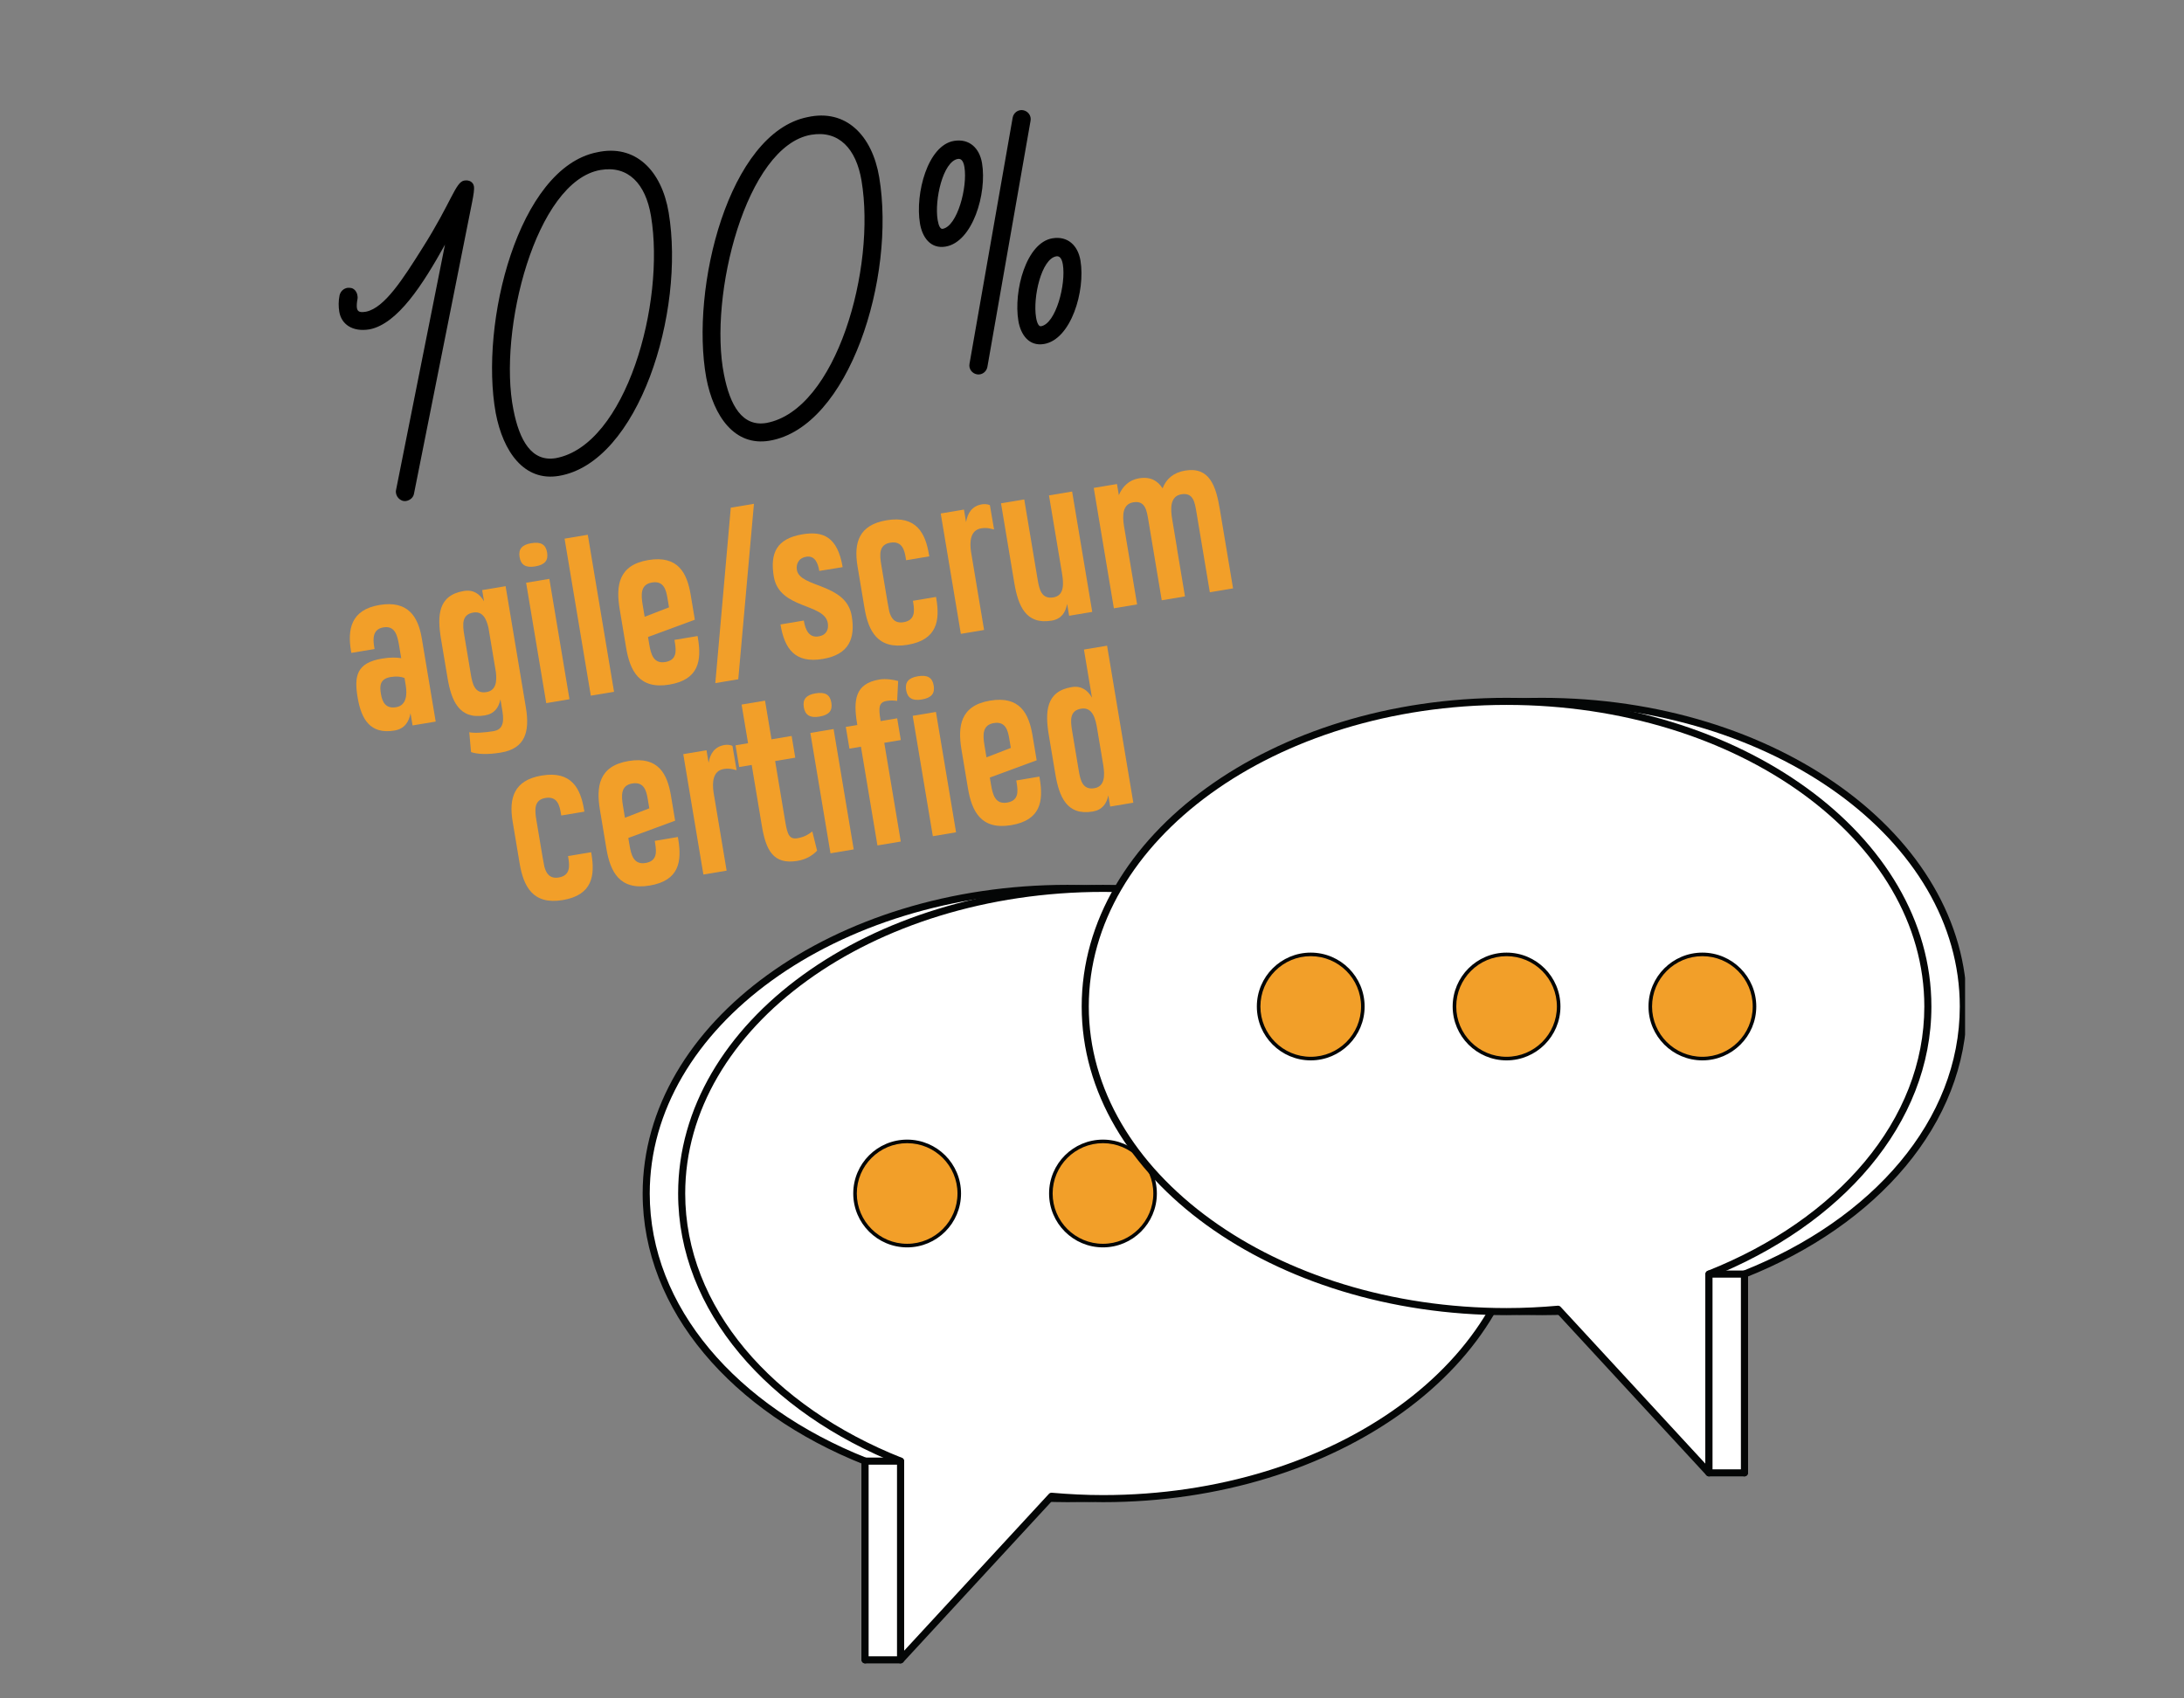 <svg xmlns="http://www.w3.org/2000/svg" xmlns:xlink="http://www.w3.org/1999/xlink" width="450" zoomAndPan="magnify" viewBox="0 0 337.5 262.5" height="350" preserveAspectRatio="xMidYMid meet" version="1.0"><rect x="0" y="0" width="337.5" height="262.5" fill="#808080" stroke="none"/><defs><g/><clipPath id="a4fb591899"><path d="M 99.309 137 L 231 137 L 231 257 L 99.309 257 Z M 99.309 137 " clip-rule="nonzero"/></clipPath><clipPath id="5e92d1373d"><path d="M 99.309 136 L 231 136 L 231 257.551 L 99.309 257.551 Z M 99.309 136 " clip-rule="nonzero"/></clipPath><clipPath id="c437681e2d"><path d="M 104 136 L 237 136 L 237 257.551 L 104 257.551 Z M 104 136 " clip-rule="nonzero"/></clipPath><clipPath id="c3cfaab227"><path d="M 133 225 L 140 225 L 140 257.551 L 133 257.551 Z M 133 225 " clip-rule="nonzero"/></clipPath><clipPath id="55bcda4e51"><path d="M 173 108 L 303.668 108 L 303.668 228 L 173 228 Z M 173 108 " clip-rule="nonzero"/></clipPath><clipPath id="fabeee286d"><path d="M 172 107.836 L 303.668 107.836 L 303.668 229 L 172 229 Z M 172 107.836 " clip-rule="nonzero"/></clipPath><clipPath id="eeb8a66a1e"><path d="M 167 107.836 L 299 107.836 L 299 229 L 167 229 Z M 167 107.836 " clip-rule="nonzero"/></clipPath></defs><g clip-path="url(#a4fb591899)"><path fill="#ffffff" d="M 164.965 137.305 C 129.008 137.305 99.859 158.418 99.859 184.465 C 99.859 202.297 113.527 217.812 133.684 225.828 L 133.684 256.543 L 157.016 231.258 C 159.621 231.488 162.273 231.625 164.965 231.625 C 200.922 231.625 230.074 210.508 230.074 184.465 C 230.074 158.418 200.922 137.305 164.965 137.305 " fill-opacity="1" fill-rule="nonzero"/></g><g clip-path="url(#5e92d1373d)"><path fill="#040606" d="M 164.965 137.305 L 164.965 136.758 C 146.879 136.758 130.496 142.062 118.605 150.676 C 106.723 159.277 99.312 171.227 99.312 184.465 C 99.312 193.523 102.785 201.988 108.793 209.176 C 114.797 216.371 123.328 222.301 133.48 226.336 L 133.684 225.828 L 133.137 225.828 L 133.137 256.543 C 133.137 256.766 133.273 256.973 133.484 257.055 C 133.695 257.137 133.934 257.078 134.086 256.918 L 157.414 231.633 L 157.016 231.258 L 156.965 231.805 C 159.586 232.035 162.254 232.172 164.965 232.172 C 183.051 232.172 199.438 226.863 211.324 218.254 C 223.211 209.648 230.621 197.703 230.621 184.465 C 230.621 171.227 223.211 159.277 211.324 150.676 C 199.438 142.062 183.051 136.758 164.965 136.758 L 164.965 137.852 C 182.836 137.852 199.008 143.102 210.68 151.562 C 222.359 160.023 229.523 171.656 229.523 184.465 C 229.523 197.273 222.359 208.902 210.68 217.367 C 199.008 225.824 182.836 231.078 164.965 231.078 C 162.289 231.078 159.652 230.941 157.062 230.715 C 156.891 230.699 156.727 230.766 156.609 230.891 L 134.23 255.141 L 134.23 225.828 C 134.23 225.602 134.094 225.402 133.887 225.316 C 123.879 221.34 115.5 215.504 109.633 208.477 C 103.766 201.445 100.406 193.238 100.406 184.465 C 100.406 171.656 107.57 160.023 119.25 151.562 C 130.926 143.102 147.094 137.852 164.965 137.852 L 164.965 137.305 " fill-opacity="1" fill-rule="nonzero"/></g><path fill="#ffffff" d="M 170.445 137.305 C 134.488 137.305 105.34 158.418 105.34 184.465 C 105.34 202.297 119.004 217.812 139.164 225.828 L 139.164 256.543 L 162.492 231.258 C 165.102 231.488 167.75 231.625 170.445 231.625 C 206.402 231.625 235.551 210.508 235.551 184.465 C 235.551 158.418 206.402 137.305 170.445 137.305 " fill-opacity="1" fill-rule="nonzero"/><g clip-path="url(#c437681e2d)"><path fill="#040606" d="M 170.445 137.305 L 170.445 136.758 C 152.359 136.758 135.977 142.062 124.086 150.676 C 112.203 159.277 104.793 171.227 104.793 184.465 C 104.789 193.523 108.266 201.988 114.27 209.176 C 120.277 216.371 128.809 222.301 138.961 226.336 L 139.164 225.828 L 138.617 225.828 L 138.617 256.543 C 138.617 256.766 138.754 256.973 138.965 257.055 C 139.176 257.137 139.414 257.078 139.566 256.918 L 162.898 231.633 L 162.492 231.258 L 162.445 231.805 C 165.066 232.035 167.734 232.172 170.445 232.172 C 188.531 232.172 204.914 226.863 216.805 218.254 C 228.691 209.648 236.102 197.703 236.102 184.465 C 236.102 171.227 228.691 159.277 216.805 150.676 C 204.914 142.062 188.531 136.758 170.445 136.758 L 170.445 137.852 C 188.316 137.852 204.488 143.102 216.16 151.562 C 227.84 160.023 235.004 171.656 235.004 184.465 C 235.004 197.273 227.84 208.902 216.16 217.367 C 204.488 225.824 188.316 231.078 170.445 231.078 C 167.77 231.078 165.133 230.941 162.543 230.715 C 162.371 230.699 162.207 230.766 162.09 230.891 L 139.711 255.141 L 139.711 225.828 C 139.711 225.602 139.574 225.402 139.367 225.316 C 129.359 221.34 120.98 215.504 115.113 208.477 C 109.246 201.445 105.887 193.238 105.887 184.465 C 105.887 171.656 113.051 160.023 124.727 151.562 C 136.402 143.102 152.574 137.852 170.445 137.852 L 170.445 137.305 " fill-opacity="1" fill-rule="nonzero"/></g><path fill="#f29f29" d="M 148.234 184.465 C 148.234 188.91 144.633 192.516 140.184 192.516 C 135.738 192.516 132.133 188.91 132.133 184.465 C 132.133 180.016 135.738 176.41 140.184 176.41 C 144.633 176.41 148.234 180.016 148.234 184.465 " fill-opacity="1" fill-rule="nonzero"/><path fill="#040606" d="M 148.234 184.465 L 147.961 184.465 C 147.961 186.609 147.09 188.555 145.684 189.961 C 144.273 191.371 142.332 192.238 140.184 192.238 C 138.035 192.238 136.094 191.371 134.688 189.961 C 133.277 188.555 132.406 186.609 132.406 184.465 C 132.406 182.316 133.277 180.375 134.688 178.965 C 136.094 177.559 138.035 176.688 140.184 176.688 C 142.332 176.688 144.273 177.559 145.684 178.965 C 147.09 180.375 147.961 182.316 147.961 184.465 L 148.512 184.465 C 148.512 179.863 144.781 176.137 140.184 176.137 C 135.586 176.137 131.855 179.863 131.855 184.465 C 131.855 189.062 135.586 192.793 140.184 192.793 C 144.781 192.793 148.512 189.062 148.512 184.465 L 148.234 184.465 " fill-opacity="1" fill-rule="nonzero"/><path fill="#f29f29" d="M 178.496 184.465 C 178.496 188.91 174.891 192.516 170.445 192.516 C 166 192.516 162.395 188.91 162.395 184.465 C 162.395 180.016 166 176.41 170.445 176.41 C 174.891 176.41 178.496 180.016 178.496 184.465 " fill-opacity="1" fill-rule="nonzero"/><path fill="#040606" d="M 178.496 184.465 L 178.223 184.465 C 178.223 186.609 177.352 188.555 175.941 189.961 C 174.535 191.371 172.594 192.238 170.445 192.238 C 168.297 192.238 166.355 191.371 164.945 189.961 C 163.539 188.555 162.668 186.609 162.668 184.465 C 162.668 182.316 163.539 180.375 164.945 178.965 C 166.355 177.559 168.297 176.688 170.445 176.688 C 172.594 176.688 174.535 177.559 175.941 178.965 C 177.352 180.375 178.223 182.316 178.223 184.465 L 178.773 184.465 C 178.773 179.863 175.043 176.137 170.445 176.137 C 165.848 176.137 162.117 179.863 162.117 184.465 C 162.117 189.062 165.848 192.793 170.445 192.793 C 175.043 192.793 178.773 189.062 178.773 184.465 L 178.496 184.465 " fill-opacity="1" fill-rule="nonzero"/><path fill="#ffffff" d="M 208.758 184.465 C 208.758 188.91 205.152 192.516 200.707 192.516 C 196.258 192.516 192.652 188.91 192.652 184.465 C 192.652 180.016 196.258 176.41 200.707 176.41 C 205.152 176.41 208.758 180.016 208.758 184.465 " fill-opacity="1" fill-rule="nonzero"/><path fill="#040606" d="M 208.758 184.465 L 208.211 184.465 C 208.211 186.539 207.371 188.41 206.012 189.77 C 204.652 191.129 202.781 191.965 200.707 191.965 C 198.633 191.965 196.762 191.129 195.402 189.77 C 194.043 188.41 193.203 186.539 193.203 184.465 C 193.203 182.391 194.043 180.52 195.402 179.156 C 196.762 177.797 198.633 176.961 200.707 176.961 C 202.781 176.961 204.652 177.797 206.012 179.156 C 207.371 180.52 208.211 182.391 208.211 184.465 L 209.305 184.465 C 209.305 179.715 205.457 175.863 200.707 175.863 C 195.957 175.863 192.105 179.715 192.105 184.465 C 192.105 189.211 195.957 193.062 200.707 193.062 C 205.457 193.062 209.305 189.211 209.305 184.465 L 208.758 184.465 " fill-opacity="1" fill-rule="nonzero"/><path fill="#ffffff" d="M 139.164 256.543 L 133.684 256.543 L 133.684 225.828 L 139.164 225.828 L 139.164 256.543 " fill-opacity="1" fill-rule="nonzero"/><g clip-path="url(#c3cfaab227)"><path fill="#040606" d="M 139.164 256.543 L 139.164 255.996 L 134.23 255.996 L 134.23 226.375 L 138.617 226.375 L 138.617 256.543 L 139.164 256.543 L 139.164 255.996 L 139.164 256.543 L 139.711 256.543 L 139.711 225.828 C 139.711 225.684 139.656 225.543 139.551 225.441 C 139.449 225.336 139.309 225.277 139.164 225.277 L 133.684 225.277 C 133.539 225.277 133.398 225.336 133.297 225.441 C 133.195 225.543 133.137 225.684 133.137 225.828 L 133.137 256.543 C 133.137 256.688 133.195 256.828 133.297 256.93 C 133.398 257.031 133.539 257.09 133.684 257.09 L 139.164 257.09 C 139.309 257.09 139.449 257.035 139.551 256.93 C 139.656 256.828 139.711 256.691 139.711 256.543 L 139.164 256.543 " fill-opacity="1" fill-rule="nonzero"/></g><g clip-path="url(#55bcda4e51)"><path fill="#ffffff" d="M 238.293 108.402 C 274.25 108.402 303.398 129.516 303.398 155.562 C 303.398 173.391 289.73 188.91 269.574 196.922 L 269.574 227.641 L 246.246 202.355 C 243.637 202.586 240.984 202.719 238.293 202.719 C 202.336 202.719 173.184 181.605 173.184 155.562 C 173.184 129.516 202.336 108.402 238.293 108.402 " fill-opacity="1" fill-rule="nonzero"/></g><g clip-path="url(#fabeee286d)"><path fill="#040606" d="M 238.293 108.402 L 238.293 108.949 C 256.164 108.949 272.332 114.203 284.008 122.656 C 295.688 131.121 302.852 142.754 302.852 155.562 C 302.852 164.336 299.492 172.543 293.625 179.574 C 287.758 186.602 279.379 192.438 269.371 196.414 C 269.164 196.496 269.027 196.699 269.027 196.922 L 269.027 226.238 L 246.648 201.984 C 246.531 201.859 246.367 201.797 246.195 201.809 C 243.605 202.039 240.969 202.172 238.293 202.172 C 220.422 202.176 204.25 196.922 192.578 188.461 C 180.898 180 173.73 168.371 173.734 155.562 C 173.73 142.754 180.898 131.121 192.578 122.656 C 204.25 114.203 220.422 108.949 238.293 108.949 L 238.293 107.855 C 220.207 107.855 203.824 113.16 191.934 121.77 C 180.047 130.375 172.637 142.324 172.637 155.562 C 172.637 168.797 180.047 180.746 191.934 189.352 C 203.824 197.961 220.207 203.266 238.293 203.27 C 241.004 203.27 243.672 203.133 246.293 202.902 L 246.246 202.355 L 245.844 202.727 L 269.172 228.012 C 269.324 228.176 269.566 228.234 269.773 228.148 C 269.984 228.066 270.121 227.867 270.121 227.641 L 270.121 196.922 L 269.574 196.922 L 269.777 197.434 C 279.93 193.395 288.461 187.469 294.469 180.273 C 300.473 173.086 303.949 164.617 303.949 155.562 C 303.949 142.324 296.535 130.375 284.652 121.77 C 272.762 113.16 256.379 107.855 238.293 107.855 L 238.293 108.402 " fill-opacity="1" fill-rule="nonzero"/></g><path fill="#ffffff" d="M 232.812 108.402 C 268.77 108.402 297.918 129.516 297.918 155.562 C 297.918 173.391 284.254 188.91 264.094 196.922 L 264.094 227.641 L 240.766 202.355 C 238.156 202.586 235.508 202.719 232.812 202.719 C 196.855 202.719 167.707 181.605 167.707 155.562 C 167.707 129.516 196.855 108.402 232.812 108.402 " fill-opacity="1" fill-rule="nonzero"/><g clip-path="url(#eeb8a66a1e)"><path fill="#040606" d="M 232.812 108.402 L 232.812 108.949 C 250.684 108.949 266.855 114.203 278.531 122.656 C 290.207 131.121 297.371 142.754 297.371 155.562 C 297.371 164.336 294.012 172.543 288.145 179.574 C 282.277 186.602 273.898 192.438 263.891 196.414 C 263.684 196.496 263.547 196.699 263.547 196.922 L 263.547 226.238 L 241.168 201.984 C 241.051 201.859 240.887 201.797 240.715 201.809 C 238.125 202.039 235.488 202.172 232.812 202.172 C 214.941 202.176 198.77 196.922 187.098 188.461 C 175.418 180 168.254 168.371 168.254 155.562 C 168.254 142.754 175.418 131.121 187.098 122.656 C 198.77 114.203 214.941 108.949 232.812 108.949 L 232.812 107.855 C 214.727 107.855 198.344 113.16 186.453 121.77 C 174.566 130.375 167.156 142.324 167.156 155.562 C 167.156 168.797 174.566 180.746 186.453 189.352 C 198.344 197.961 214.727 203.266 232.812 203.27 C 235.523 203.27 238.191 203.133 240.812 202.902 L 240.766 202.355 L 240.363 202.727 L 263.691 228.012 C 263.844 228.176 264.082 228.234 264.293 228.148 C 264.504 228.066 264.641 227.867 264.641 227.641 L 264.641 196.922 L 264.094 196.922 L 264.297 197.434 C 274.449 193.395 282.98 187.469 288.988 180.273 C 294.992 173.086 298.469 164.617 298.465 155.562 C 298.465 142.324 291.055 130.375 279.172 121.77 C 267.281 113.16 250.898 107.855 232.812 107.855 L 232.812 108.402 " fill-opacity="1" fill-rule="nonzero"/></g><path fill="#f29f29" d="M 255.023 155.562 C 255.023 160.008 258.625 163.613 263.074 163.613 C 267.52 163.613 271.125 160.008 271.125 155.562 C 271.125 151.113 267.52 147.508 263.074 147.508 C 258.625 147.508 255.023 151.113 255.023 155.562 " fill-opacity="1" fill-rule="nonzero"/><path fill="#040606" d="M 255.023 155.562 L 254.746 155.562 C 254.746 160.16 258.477 163.887 263.074 163.891 C 267.672 163.887 271.402 160.16 271.402 155.562 C 271.402 150.961 267.672 147.234 263.074 147.234 C 258.477 147.234 254.746 150.961 254.746 155.562 L 255.297 155.562 C 255.297 153.414 256.168 151.469 257.574 150.062 C 258.984 148.656 260.926 147.785 263.074 147.785 C 265.223 147.785 267.164 148.656 268.57 150.062 C 269.98 151.469 270.852 153.414 270.852 155.562 C 270.852 157.707 269.98 159.652 268.57 161.059 C 267.164 162.465 265.223 163.336 263.074 163.336 C 260.926 163.336 258.984 162.465 257.574 161.059 C 256.168 159.652 255.297 157.707 255.297 155.562 L 255.023 155.562 " fill-opacity="1" fill-rule="nonzero"/><path fill="#f29f29" d="M 224.762 155.562 C 224.762 160.008 228.367 163.613 232.812 163.613 C 237.258 163.613 240.863 160.008 240.863 155.562 C 240.863 151.113 237.258 147.508 232.812 147.508 C 228.367 147.508 224.762 151.113 224.762 155.562 " fill-opacity="1" fill-rule="nonzero"/><path fill="#040606" d="M 224.762 155.562 L 224.484 155.562 C 224.488 160.16 228.215 163.887 232.812 163.891 C 237.41 163.887 241.141 160.16 241.141 155.562 C 241.141 150.961 237.41 147.234 232.812 147.234 C 228.215 147.234 224.488 150.961 224.484 155.562 L 225.039 155.562 C 225.039 153.414 225.91 151.469 227.316 150.062 C 228.723 148.656 230.664 147.785 232.812 147.785 C 234.961 147.785 236.902 148.656 238.312 150.062 C 239.719 151.469 240.59 153.414 240.59 155.562 C 240.59 157.707 239.719 159.652 238.312 161.059 C 236.902 162.465 234.961 163.336 232.812 163.336 C 230.664 163.336 228.723 162.465 227.316 161.059 C 225.91 159.652 225.039 157.707 225.039 155.562 L 224.762 155.562 " fill-opacity="1" fill-rule="nonzero"/><path fill="#f29f29" d="M 194.5 155.562 C 194.5 160.008 198.105 163.613 202.551 163.613 C 207 163.613 210.605 160.008 210.605 155.562 C 210.605 151.113 207 147.508 202.551 147.508 C 198.105 147.508 194.5 151.113 194.5 155.562 " fill-opacity="1" fill-rule="nonzero"/><path fill="#040606" d="M 194.5 155.562 L 194.223 155.562 C 194.223 160.16 197.953 163.887 202.551 163.891 C 207.148 163.887 210.879 160.16 210.879 155.562 C 210.879 150.961 207.148 147.234 202.551 147.234 C 197.953 147.234 194.223 150.961 194.223 155.562 L 194.777 155.562 C 194.777 153.414 195.645 151.469 197.055 150.062 C 198.461 148.656 200.402 147.785 202.551 147.785 C 204.699 147.785 206.641 148.656 208.051 150.062 C 209.457 151.469 210.328 153.414 210.328 155.562 C 210.328 157.707 209.457 159.652 208.051 161.059 C 206.641 162.465 204.699 163.336 202.551 163.336 C 200.402 163.336 198.461 162.465 197.055 161.059 C 195.645 159.652 194.777 157.707 194.777 155.562 L 194.5 155.562 " fill-opacity="1" fill-rule="nonzero"/><path fill="#ffffff" d="M 264.094 227.641 L 269.574 227.641 L 269.574 196.922 L 264.094 196.922 L 264.094 227.641 " fill-opacity="1" fill-rule="nonzero"/><path fill="#040606" d="M 264.094 227.641 L 264.094 228.188 L 269.574 228.188 C 269.723 228.188 269.859 228.133 269.961 228.027 C 270.066 227.922 270.121 227.789 270.121 227.641 L 270.121 196.922 C 270.121 196.781 270.062 196.641 269.961 196.535 C 269.859 196.434 269.719 196.375 269.574 196.375 L 264.094 196.375 C 263.949 196.375 263.809 196.434 263.707 196.535 C 263.605 196.641 263.547 196.781 263.547 196.922 L 263.547 227.641 C 263.547 227.785 263.605 227.926 263.707 228.027 C 263.809 228.129 263.949 228.188 264.094 228.188 L 264.094 227.641 L 264.641 227.641 L 264.641 197.473 L 269.027 197.473 L 269.027 227.094 L 264.094 227.094 L 264.094 227.641 L 264.641 227.641 L 264.094 227.641 " fill-opacity="1" fill-rule="nonzero"/><g fill="#000000" fill-opacity="1"><g transform="translate(57.553, 78.837)"><g><path d="M 15.684 -50.039 C 15.574 -50.691 14.977 -51.062 14.191 -50.93 C 12.82 -50.699 12.254 -47.652 7.738 -40.516 C 4.711 -35.711 1.895 -31.277 -0.961 -30.668 C -1.809 -30.523 -2.289 -30.578 -2.398 -31.234 C -2.453 -31.559 -2.41 -32.105 -2.301 -32.66 C -2.27 -32.867 -2.289 -32.996 -2.324 -33.191 C -2.41 -33.715 -2.758 -34.195 -3.25 -34.316 C -3.457 -34.348 -3.664 -34.379 -3.859 -34.348 C -4.445 -34.25 -4.914 -33.836 -5.078 -33.203 C -5.262 -32.301 -5.25 -31.43 -5.121 -30.645 C -4.805 -28.75 -3.113 -27.488 -0.438 -27.934 C 3.918 -28.797 7.805 -34.887 11.211 -41.027 L 3.648 -3.094 C 3.461 -2.191 4.289 -1.254 5.207 -1.406 C 5.793 -1.504 6.328 -1.93 6.426 -2.551 L 15.414 -47.641 C 15.629 -48.754 15.762 -49.582 15.684 -50.039 Z M 15.684 -50.039 "/></g></g></g><g fill="#000000" fill-opacity="1"><g transform="translate(79.768, 75.125)"><g><path d="M 23.562 -42.285 C 22.48 -48.754 18.426 -52.914 12.469 -51.582 C 0.316 -49.148 -5.684 -25.176 -3.164 -11.293 C -2.027 -5.305 1.23 -0.676 6.59 -1.57 C 18.938 -3.633 26.137 -26.867 23.562 -42.285 Z M 20.828 -41.762 C 23.086 -28.238 16.941 -6.324 6.129 -4.316 C 2.406 -3.691 0.508 -7.004 -0.43 -11.816 C -2.852 -23.902 2.996 -47.18 13.059 -48.859 C 17.305 -49.57 19.996 -46.73 20.828 -41.762 Z M 20.828 -41.762 "/></g></g></g><g fill="#000000" fill-opacity="1"><g transform="translate(112.307, 69.688)"><g><path d="M 23.562 -42.285 C 22.48 -48.754 18.426 -52.914 12.469 -51.582 C 0.316 -49.148 -5.684 -25.176 -3.164 -11.293 C -2.027 -5.305 1.23 -0.676 6.59 -1.57 C 18.938 -3.633 26.137 -26.867 23.562 -42.285 Z M 20.828 -41.762 C 23.086 -28.238 16.941 -6.324 6.129 -4.316 C 2.406 -3.691 0.508 -7.004 -0.43 -11.816 C -2.852 -23.902 2.996 -47.18 13.059 -48.859 C 17.305 -49.57 19.996 -46.73 20.828 -41.762 Z M 20.828 -41.762 "/></g></g></g><g fill="#000000" fill-opacity="1"><g transform="translate(144.846, 64.251)"><g><path d="M 13.266 -47.215 C 12.504 -47.355 11.785 -46.836 11.645 -46.07 L 4.973 -8.016 C 4.832 -7.254 5.355 -6.535 6.117 -6.395 C 6.879 -6.254 7.598 -6.777 7.738 -7.539 L 14.41 -45.594 C 14.551 -46.355 14.031 -47.074 13.266 -47.215 Z M 1.273 -26.137 C 5.457 -26.836 7.695 -34.328 6.91 -39.035 C 6.516 -41.387 4.926 -42.867 2.574 -42.473 C -1.477 -41.797 -3.457 -34.348 -2.68 -29.707 C -2.332 -27.617 -1.078 -25.746 1.273 -26.137 Z M 0.816 -28.883 C 0.488 -28.828 0.207 -29.316 0.055 -30.23 C -0.473 -33.367 0.887 -39.305 3.176 -39.688 C 3.566 -39.75 4.004 -39.555 4.188 -38.445 C 4.699 -35.375 3.102 -29.266 0.816 -28.883 Z M 16.484 -11.082 C 20.664 -11.781 22.906 -19.273 22.121 -23.98 C 21.727 -26.332 20.137 -27.812 17.785 -27.418 C 13.734 -26.742 11.754 -19.293 12.527 -14.652 C 12.879 -12.562 14.133 -10.688 16.484 -11.082 Z M 16.023 -13.828 C 15.699 -13.773 15.414 -14.262 15.262 -15.176 C 14.738 -18.312 16.098 -24.25 18.383 -24.633 C 18.777 -24.695 19.211 -24.5 19.398 -23.391 C 19.91 -20.32 18.312 -14.207 16.023 -13.828 Z M 16.023 -13.828 "/></g></g></g><g fill="#f29f29" fill-opacity="1"><g transform="translate(54.962, 113.592)"><g><path d="M 5.98 -0.68 C 7.527 -0.941 8.215 -1.961 8.477 -3.355 L 8.793 -1.469 L 12.367 -2.066 L 10.219 -14.93 C 9.641 -18.379 8.023 -20.812 3.676 -20.086 C -0.797 -19.34 -1.262 -16.223 -0.723 -12.988 L -0.672 -12.68 L 2.922 -13.277 L 2.859 -13.648 C 2.66 -14.844 2.613 -16.348 4.285 -16.625 C 6.066 -16.922 6.441 -15.426 6.711 -13.832 L 7.039 -11.867 C 6.336 -11.973 5.438 -12.027 4.074 -11.801 C 0.113 -11.141 -0.242 -9.074 0.301 -5.809 C 0.867 -2.422 2.25 -0.059 5.98 -0.68 Z M 3.906 -6.332 C 3.715 -7.477 3.66 -8.66 5.41 -8.953 C 6.32 -9.105 7.02 -9.016 7.551 -8.801 L 7.734 -7.688 C 7.973 -6.281 7.875 -4.562 6.25 -4.289 C 4.641 -4.02 4.113 -5.078 3.906 -6.332 Z M 3.906 -6.332 "/></g></g></g><g fill="#f29f29" fill-opacity="1"><g transform="translate(68.952, 111.254)"><g><path d="M 0.195 -6.539 C 0.789 -2.98 1.973 -0.012 5.965 -0.68 C 7.434 -0.926 8.121 -1.867 8.379 -3.168 L 8.691 -1.309 C 9.023 0.688 8.547 1.547 7.309 1.754 C 5.992 1.973 4.328 2.094 3.566 1.918 L 3.84 4.988 C 4.852 5.332 6.438 5.398 8.465 5.059 C 12.242 4.43 12.934 1.801 12.312 -1.914 L 9.18 -20.656 L 5.559 -20.051 L 5.848 -18.316 C 5.18 -19.465 4.203 -20.16 2.719 -19.91 C -1.258 -19.246 -1.402 -16.105 -0.801 -12.5 Z M 4.184 -16.578 C 5.684 -16.828 6.238 -15.52 6.535 -14.203 L 7.676 -7.391 C 7.844 -5.988 7.738 -4.539 6.234 -4.289 C 4.41 -3.98 4.055 -5.531 3.801 -7.062 L 2.785 -13.145 C 2.516 -14.754 2.402 -16.277 4.184 -16.578 Z M 4.184 -16.578 "/></g></g></g><g fill="#f29f29" fill-opacity="1"><g transform="translate(82.741, 108.951)"><g><path d="M -2.449 -22.852 C -2.246 -21.629 -1.484 -21.164 -0.043 -21.406 C 1.473 -21.66 2.012 -22.34 1.805 -23.562 C 1.602 -24.785 0.871 -25.25 -0.645 -24.996 C -2.086 -24.758 -2.652 -24.074 -2.449 -22.852 Z M 5.262 -0.879 L 2.152 -19.484 L -1.438 -18.883 L 1.672 -0.277 Z M 5.262 -0.879 "/></g></g></g><g fill="#f29f29" fill-opacity="1"><g transform="translate(89.643, 107.797)"><g><path d="M 5.246 -0.875 L 1.191 -25.145 L -2.398 -24.543 L 1.656 -0.277 Z M 5.246 -0.875 "/></g></g></g><g fill="#f29f29" fill-opacity="1"><g transform="translate(96.561, 106.641)"><g><path d="M -0.801 -12.5 L 0.195 -6.539 C 0.789 -2.98 2.219 -0.051 6.879 -0.832 C 11.473 -1.598 11.863 -4.59 11.297 -7.98 L 11.238 -8.336 L 7.664 -7.738 L 7.727 -7.352 C 7.957 -5.977 8.027 -4.617 6.246 -4.32 C 4.406 -4.012 4.016 -5.57 3.762 -7.102 L 3.578 -8.188 L 10.816 -10.859 L 10.172 -14.715 C 9.617 -18.043 8.242 -20.852 3.613 -20.078 C -1 -19.305 -1.402 -16.105 -0.801 -12.5 Z M 4.191 -16.609 C 6.02 -16.914 6.375 -15.461 6.59 -14.164 L 6.824 -12.77 L 3.059 -11.312 L 2.754 -13.141 C 2.484 -14.75 2.398 -16.309 4.191 -16.609 Z M 4.191 -16.609 "/></g></g></g><g fill="#f29f29" fill-opacity="1"><g transform="translate(110.071, 104.384)"><g><path d="M 6.438 -26.516 L 2.859 -25.918 L 0.469 1.195 L 4.016 0.602 Z M 6.438 -26.516 "/></g></g></g><g fill="#f29f29" fill-opacity="1"><g transform="translate(120.904, 102.574)"><g><path d="M 10.715 -7.375 C 9.859 -12.496 2.711 -11.684 2.242 -14.484 C 2.102 -15.32 2.445 -16.316 3.684 -16.523 C 5.043 -16.754 5.508 -15.492 5.703 -14.332 L 9.312 -14.918 C 8.52 -19.656 6.246 -20.516 3.102 -19.992 C -0.891 -19.324 -1.934 -17.098 -1.328 -13.461 C -0.477 -8.383 6.5 -9.375 7.016 -6.277 C 7.18 -5.305 6.82 -4.418 5.613 -4.215 C 4.141 -3.969 3.559 -5.16 3.309 -6.664 L -0.297 -6.059 C 0.336 -2.281 1.957 -0.008 6.242 -0.727 C 10.297 -1.402 11.297 -3.891 10.715 -7.375 Z M 10.715 -7.375 "/></g></g></g><g fill="#f29f29" fill-opacity="1"><g transform="translate(133.378, 100.49)"><g><path d="M -0.879 -13.074 L 0.211 -6.543 C 0.809 -2.969 2.234 -0.055 6.879 -0.832 C 11.488 -1.602 11.871 -4.641 11.32 -7.938 L 11.273 -8.23 L 7.699 -7.633 L 7.75 -7.309 C 7.965 -6.023 8.027 -4.617 6.262 -4.324 C 4.824 -4.082 4.301 -5.016 4.039 -6.004 C 3.848 -6.961 3.684 -7.949 3.516 -8.957 L 2.809 -13.18 C 2.543 -14.773 2.414 -16.312 4.207 -16.613 C 6.035 -16.918 6.391 -15.465 6.586 -14.273 L 6.648 -13.902 L 10.227 -14.5 L 10.172 -14.809 C 9.633 -18.043 8.258 -20.852 3.629 -20.078 C -0.719 -19.352 -1.426 -16.531 -0.879 -13.074 Z M -0.879 -13.074 "/></g></g></g><g fill="#f29f29" fill-opacity="1"><g transform="translate(146.811, 98.245)"><g><path d="M 1.672 -0.277 L 5.262 -0.879 L 3.246 -12.953 C 3.016 -14.504 3.113 -16.301 4.816 -16.586 L 4.832 -16.59 C 5.871 -16.762 6.629 -16.414 6.805 -16.41 L 6.16 -20.168 C 5.762 -20.355 5.238 -20.348 4.961 -20.301 C 4.961 -20.301 4.945 -20.301 4.949 -20.285 L 4.945 -20.301 C 3.414 -20.043 2.715 -18.973 2.477 -17.547 L 2.152 -19.484 L -1.438 -18.883 Z M 1.672 -0.277 "/></g></g></g><g fill="#f29f29" fill-opacity="1"><g transform="translate(156.205, 96.676)"><g><path d="M 0.535 -6.598 C 1.129 -3.051 2.309 -0.082 6.316 -0.754 C 7.789 -1 8.449 -1.984 8.703 -3.332 L 9.008 -1.504 L 12.582 -2.102 L 9.473 -20.707 L 5.898 -20.109 L 7.891 -8.191 C 8.156 -6.598 8.355 -4.641 6.578 -4.344 C 4.734 -4.035 4.395 -5.602 4.141 -7.117 L 2.074 -19.484 L -1.516 -18.887 Z M 0.535 -6.598 "/></g></g></g><g fill="#f29f29" fill-opacity="1"><g transform="translate(170.458, 94.294)"><g><path d="M 1.672 -0.277 L 5.262 -0.879 L 3.23 -13.027 C 2.988 -14.594 2.977 -16.375 4.68 -16.66 C 6.52 -16.965 6.75 -15.398 7.004 -13.883 L 9.07 -1.516 L 12.66 -2.117 L 11.418 -9.559 L 11.434 -9.547 L 10.684 -14.035 C 10.414 -15.645 10.328 -17.602 12.105 -17.898 C 13.949 -18.207 14.18 -16.641 14.434 -15.121 L 16.5 -2.758 L 20.09 -3.355 L 18.035 -15.645 C 17.445 -19.191 16.449 -22.191 12.672 -21.559 C 10.879 -21.258 9.742 -20.258 9.203 -18.816 C 8.43 -20.008 7.301 -20.66 5.555 -20.367 C 4.02 -20.113 3.012 -19.117 2.441 -17.766 L 2.152 -19.484 L -1.438 -18.883 Z M 1.672 -0.277 "/></g></g></g><g fill="#f29f29" fill-opacity="1"><g transform="translate(80.082, 139.945)"><g><path d="M -0.879 -13.074 L 0.211 -6.543 C 0.809 -2.969 2.234 -0.055 6.879 -0.832 C 11.488 -1.602 11.871 -4.641 11.32 -7.938 L 11.273 -8.23 L 7.699 -7.633 L 7.75 -7.309 C 7.965 -6.023 8.027 -4.617 6.262 -4.324 C 4.824 -4.082 4.301 -5.016 4.039 -6.004 C 3.848 -6.961 3.684 -7.949 3.516 -8.957 L 2.809 -13.18 C 2.543 -14.773 2.414 -16.312 4.207 -16.613 C 6.035 -16.918 6.391 -15.465 6.586 -14.273 L 6.648 -13.902 L 10.227 -14.5 L 10.172 -14.809 C 9.633 -18.043 8.258 -20.852 3.629 -20.078 C -0.719 -19.352 -1.426 -16.531 -0.879 -13.074 Z M -0.879 -13.074 "/></g></g></g><g fill="#f29f29" fill-opacity="1"><g transform="translate(93.515, 137.701)"><g><path d="M -0.801 -12.5 L 0.195 -6.539 C 0.789 -2.98 2.219 -0.051 6.879 -0.832 C 11.473 -1.598 11.863 -4.59 11.297 -7.98 L 11.238 -8.336 L 7.664 -7.738 L 7.727 -7.352 C 7.957 -5.977 8.027 -4.617 6.246 -4.32 C 4.406 -4.012 4.016 -5.57 3.762 -7.102 L 3.578 -8.188 L 10.816 -10.859 L 10.172 -14.715 C 9.617 -18.043 8.242 -20.852 3.613 -20.078 C -1 -19.305 -1.402 -16.105 -0.801 -12.5 Z M 4.191 -16.609 C 6.02 -16.914 6.375 -15.461 6.59 -14.164 L 6.824 -12.77 L 3.059 -11.312 L 2.754 -13.141 C 2.484 -14.75 2.398 -16.309 4.191 -16.609 Z M 4.191 -16.609 "/></g></g></g><g fill="#f29f29" fill-opacity="1"><g transform="translate(107.026, 135.443)"><g><path d="M 1.672 -0.277 L 5.262 -0.879 L 3.246 -12.953 C 3.016 -14.504 3.113 -16.301 4.816 -16.586 L 4.832 -16.59 C 5.871 -16.762 6.629 -16.414 6.805 -16.41 L 6.16 -20.168 C 5.762 -20.355 5.238 -20.348 4.961 -20.301 C 4.961 -20.301 4.945 -20.301 4.949 -20.285 L 4.945 -20.301 C 3.414 -20.043 2.715 -18.973 2.477 -17.547 L 2.152 -19.484 L -1.438 -18.883 Z M 1.672 -0.277 "/></g></g></g><g fill="#f29f29" fill-opacity="1"><g transform="translate(116.42, 133.874)"><g><path d="M -2.195 -15.32 L -0.258 -15.645 L 1.312 -6.234 C 1.934 -2.52 3.039 -0.191 6.816 -0.82 C 8.316 -1.07 9.262 -1.785 9.848 -2.395 L 9.109 -5.371 C 8.715 -5.066 8.043 -4.527 6.82 -4.32 C 5.582 -4.113 5.27 -4.84 4.934 -6.84 L 3.363 -16.25 L 6.473 -16.77 L 5.914 -20.125 L 2.801 -19.605 L 1.805 -25.582 L -1.82 -24.977 L -0.82 -19 L -2.754 -18.68 Z M -2.195 -15.32 "/></g></g></g><g fill="#f29f29" fill-opacity="1"><g transform="translate(126.665, 132.162)"><g><path d="M -2.449 -22.852 C -2.246 -21.629 -1.484 -21.164 -0.043 -21.406 C 1.473 -21.66 2.012 -22.34 1.805 -23.562 C 1.602 -24.785 0.871 -25.25 -0.645 -24.996 C -2.086 -24.758 -2.652 -24.074 -2.449 -22.852 Z M 5.262 -0.879 L 2.152 -19.484 L -1.438 -18.883 L 1.672 -0.277 Z M 5.262 -0.879 "/></g></g></g><g fill="#f29f29" fill-opacity="1"><g transform="translate(133.567, 131.009)"><g><path d="M -2.863 -18.66 L -2.301 -15.301 L -0.523 -15.598 L 2.027 -0.34 L 5.633 -0.941 L 3.082 -16.203 L 5.637 -16.629 L 5.078 -19.988 L 2.523 -19.559 L 2.504 -19.684 C 2.168 -21.68 2.242 -22.473 3.465 -22.676 C 4.102 -22.781 4.586 -22.738 5.074 -22.676 L 5.227 -25.754 C 4.559 -25.945 3.328 -26.156 2.324 -25.984 C -1.453 -25.355 -1.727 -22.797 -1.105 -19.082 L -1.082 -18.957 Z M -2.863 -18.66 "/></g></g></g><g fill="#f29f29" fill-opacity="1"><g transform="translate(142.481, 129.519)"><g><path d="M -2.449 -22.852 C -2.246 -21.629 -1.484 -21.164 -0.043 -21.406 C 1.473 -21.66 2.012 -22.34 1.805 -23.562 C 1.602 -24.785 0.871 -25.25 -0.645 -24.996 C -2.086 -24.758 -2.652 -24.074 -2.449 -22.852 Z M 5.262 -0.879 L 2.152 -19.484 L -1.438 -18.883 L 1.672 -0.277 Z M 5.262 -0.879 "/></g></g></g><g fill="#f29f29" fill-opacity="1"><g transform="translate(149.383, 128.366)"><g><path d="M -0.801 -12.5 L 0.195 -6.539 C 0.789 -2.98 2.219 -0.051 6.879 -0.832 C 11.473 -1.598 11.863 -4.59 11.297 -7.98 L 11.238 -8.336 L 7.664 -7.738 L 7.727 -7.352 C 7.957 -5.977 8.027 -4.617 6.246 -4.32 C 4.406 -4.012 4.016 -5.57 3.762 -7.102 L 3.578 -8.188 L 10.816 -10.859 L 10.172 -14.715 C 9.617 -18.043 8.242 -20.852 3.613 -20.078 C -1 -19.305 -1.402 -16.105 -0.801 -12.5 Z M 4.191 -16.609 C 6.02 -16.914 6.375 -15.461 6.59 -14.164 L 6.824 -12.77 L 3.059 -11.312 L 2.754 -13.141 C 2.484 -14.75 2.398 -16.309 4.191 -16.609 Z M 4.191 -16.609 "/></g></g></g><g fill="#f29f29" fill-opacity="1"><g transform="translate(162.893, 126.109)"><g><path d="M -0.816 -12.496 L 0.18 -6.535 C 0.773 -2.977 1.957 -0.008 5.965 -0.68 C 7.434 -0.926 8.117 -1.883 8.379 -3.18 L 8.668 -1.449 L 12.242 -2.047 L 8.188 -26.312 L 4.613 -25.715 L 5.855 -18.273 C 5.184 -19.449 4.203 -20.16 2.703 -19.91 C -1.258 -19.246 -1.418 -16.102 -0.816 -12.496 Z M 3.801 -7.062 L 2.785 -13.145 C 2.516 -14.754 2.387 -16.277 4.168 -16.574 C 6.008 -16.883 6.422 -14.898 6.672 -13.383 L 7.613 -7.762 C 7.836 -6.242 7.859 -4.559 6.219 -4.285 C 4.395 -3.98 4.055 -5.531 3.801 -7.062 Z M 3.801 -7.062 "/></g></g></g></svg>